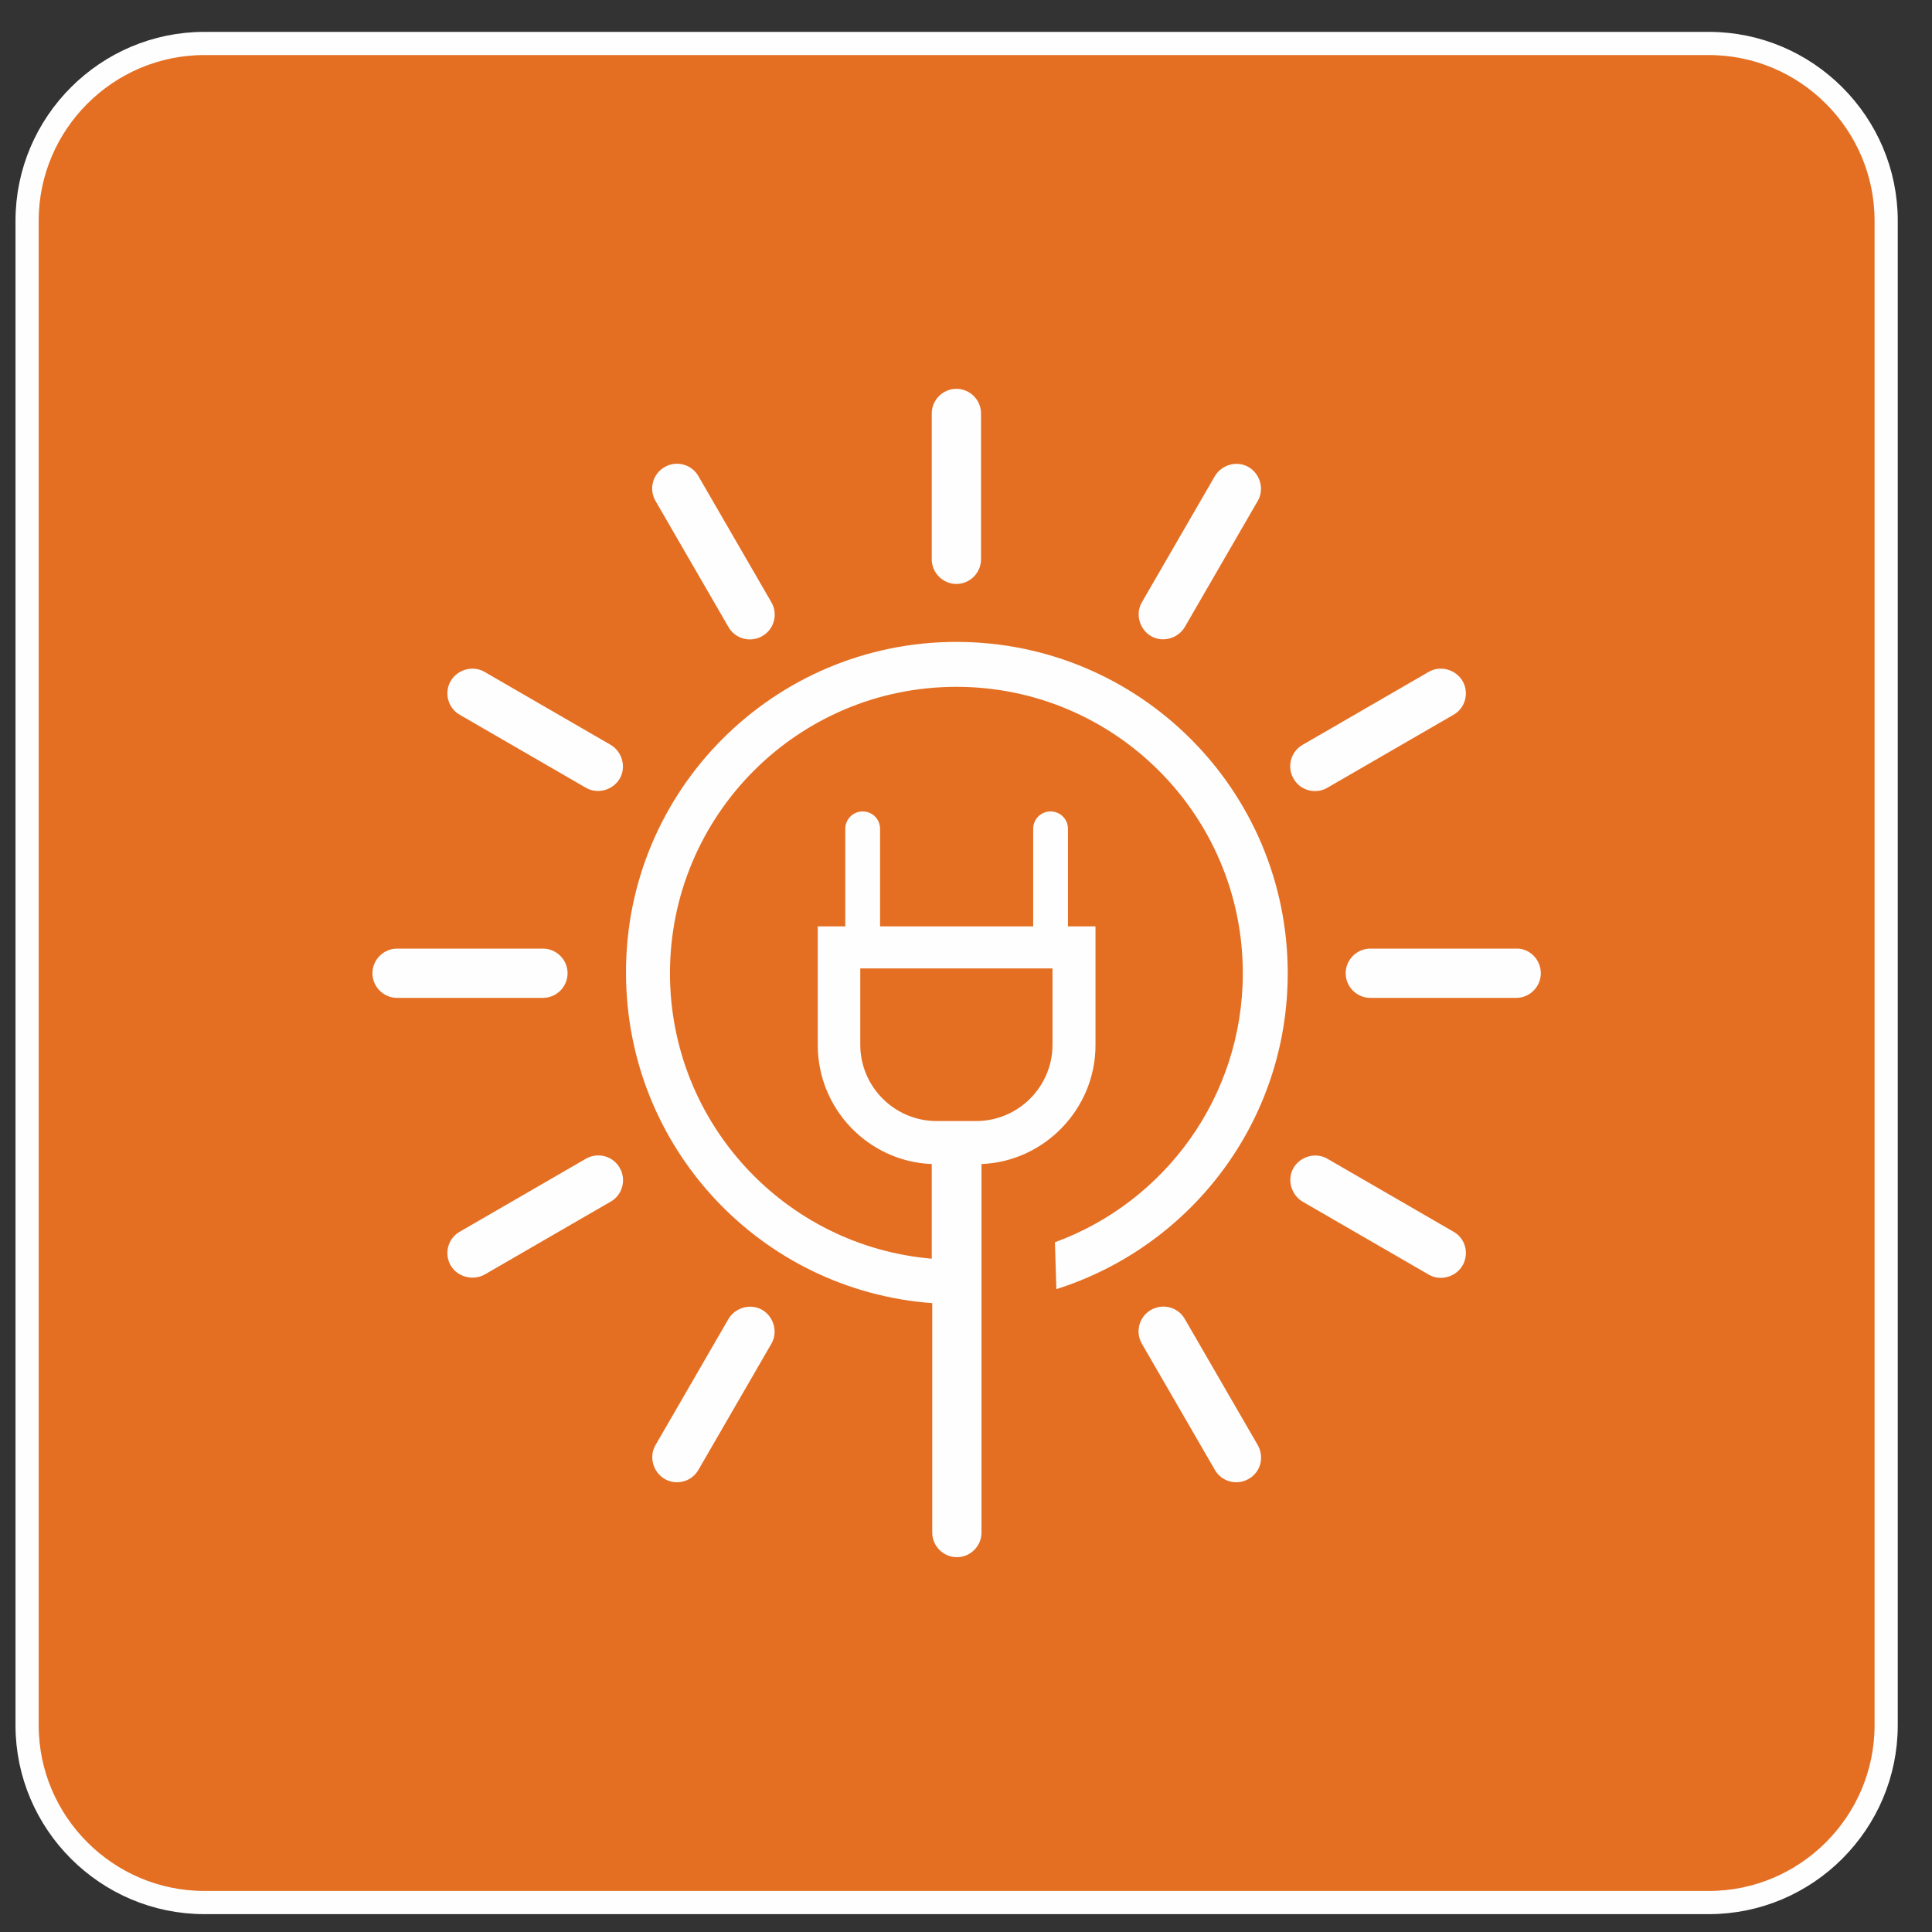<svg width="40" height="40" viewBox="0 0 40 40" fill="none" xmlns="http://www.w3.org/2000/svg">
<rect x="0" y="0" width="40" height="40" fill="#333333" stroke="none"/>
<path fill-rule="evenodd" clip-rule="evenodd" d="M4.231 0.9H35.381C37.401 0.9 39.051 2.55 39.051 4.57V35.72C39.051 37.74 37.401 39.39 35.381 39.39H4.231C2.211 39.39 0.561 37.74 0.561 35.72V4.57C0.561 2.55 2.211 0.9 4.231 0.9Z" fill="#E46F23"/>
<path d="M4.231 0.9H35.381C37.401 0.9 39.051 2.55 39.051 4.57V35.72C39.051 37.74 37.401 39.39 35.381 39.39H4.231C2.211 39.39 0.561 37.74 0.561 35.72V4.57C0.561 2.55 2.211 0.9 4.231 0.9Z" stroke="#FEFEFE" stroke-width="0.48" stroke-miterlimit="2.613"/>
<path fill-rule="evenodd" clip-rule="evenodd" d="M25.851 9.67C26.091 9.81 26.181 10.13 26.041 10.37L24.531 12.98C24.391 13.22 24.071 13.31 23.831 13.17C23.591 13.03 23.501 12.71 23.641 12.47L25.151 9.86C25.291 9.62 25.611 9.53 25.851 9.67ZM30.281 14.1C30.421 14.34 30.341 14.66 30.091 14.8L27.481 16.31C27.241 16.45 26.921 16.37 26.781 16.12C26.641 15.88 26.721 15.56 26.971 15.42L29.581 13.91C29.821 13.77 30.141 13.86 30.281 14.1ZM31.901 20.15C31.901 20.43 31.671 20.66 31.391 20.66H28.371C28.091 20.66 27.861 20.43 27.861 20.15C27.861 19.87 28.091 19.64 28.371 19.64H31.391C31.671 19.63 31.901 19.87 31.901 20.15ZM30.281 26.2C30.141 26.44 29.821 26.53 29.581 26.39L26.971 24.88C26.731 24.74 26.641 24.42 26.781 24.18C26.921 23.94 27.241 23.85 27.481 23.99L30.091 25.5C30.341 25.64 30.421 25.95 30.281 26.2ZM25.851 30.62C25.611 30.76 25.291 30.68 25.151 30.43L23.641 27.82C23.501 27.58 23.581 27.26 23.831 27.12C24.071 26.98 24.391 27.06 24.531 27.31L26.041 29.92C26.181 30.17 26.101 30.48 25.851 30.62ZM13.761 30.62C13.521 30.48 13.431 30.16 13.571 29.92L15.081 27.31C15.221 27.07 15.541 26.98 15.781 27.12C16.021 27.26 16.111 27.58 15.971 27.82L14.461 30.43C14.321 30.68 14.001 30.76 13.761 30.62ZM9.331 26.2C9.191 25.96 9.271 25.64 9.521 25.5L12.131 23.99C12.371 23.85 12.691 23.93 12.831 24.18C12.971 24.42 12.891 24.74 12.641 24.88L10.031 26.39C9.791 26.52 9.471 26.44 9.331 26.2ZM7.711 20.15C7.711 19.87 7.941 19.64 8.221 19.64H11.241C11.521 19.64 11.751 19.87 11.751 20.15C11.751 20.43 11.521 20.66 11.241 20.66H8.221C7.941 20.66 7.711 20.43 7.711 20.15ZM9.331 14.1C9.471 13.86 9.791 13.77 10.031 13.91L12.641 15.42C12.881 15.56 12.971 15.88 12.831 16.12C12.691 16.36 12.371 16.45 12.131 16.31L9.521 14.8C9.271 14.66 9.191 14.34 9.331 14.1ZM13.761 9.67C14.001 9.53 14.321 9.61 14.461 9.86L15.971 12.47C16.111 12.71 16.031 13.03 15.781 13.17C15.541 13.31 15.221 13.23 15.081 12.98L13.571 10.37C13.431 10.13 13.511 9.81 13.761 9.67ZM17.811 20.05V21.63C17.811 22.5 18.521 23.21 19.391 23.21H19.801H20.211C21.081 23.21 21.791 22.5 21.791 21.63V20.05H17.811ZM19.801 13.29C23.591 13.29 26.661 16.36 26.661 20.15C26.661 23.22 24.651 25.81 21.871 26.69L21.841 25.72C24.111 24.89 25.731 22.71 25.731 20.15C25.731 16.87 23.071 14.22 19.801 14.22C16.521 14.22 13.871 16.88 13.871 20.15C13.871 23.25 16.251 25.8 19.291 26.06V24.1C17.981 24.05 16.931 22.96 16.931 21.64V19.18H17.501V17.16C17.501 16.96 17.661 16.8 17.861 16.8C18.061 16.8 18.221 16.96 18.221 17.16V19.18H21.391V17.16C21.391 16.96 21.551 16.8 21.751 16.8C21.951 16.8 22.111 16.96 22.111 17.16V19.18H22.681V21.64C22.681 22.96 21.621 24.05 20.321 24.1V31.73C20.321 32.01 20.091 32.24 19.811 32.24C19.531 32.24 19.301 32.01 19.301 31.73V26.98C15.751 26.72 12.961 23.76 12.961 20.14C12.951 16.36 16.021 13.29 19.801 13.29ZM19.801 8.05C20.081 8.05 20.311 8.28 20.311 8.56V11.58C20.311 11.86 20.081 12.09 19.801 12.09C19.521 12.09 19.291 11.86 19.291 11.58V8.56C19.291 8.28 19.521 8.05 19.801 8.05Z" fill="#FEFEFE"/>
</svg>
